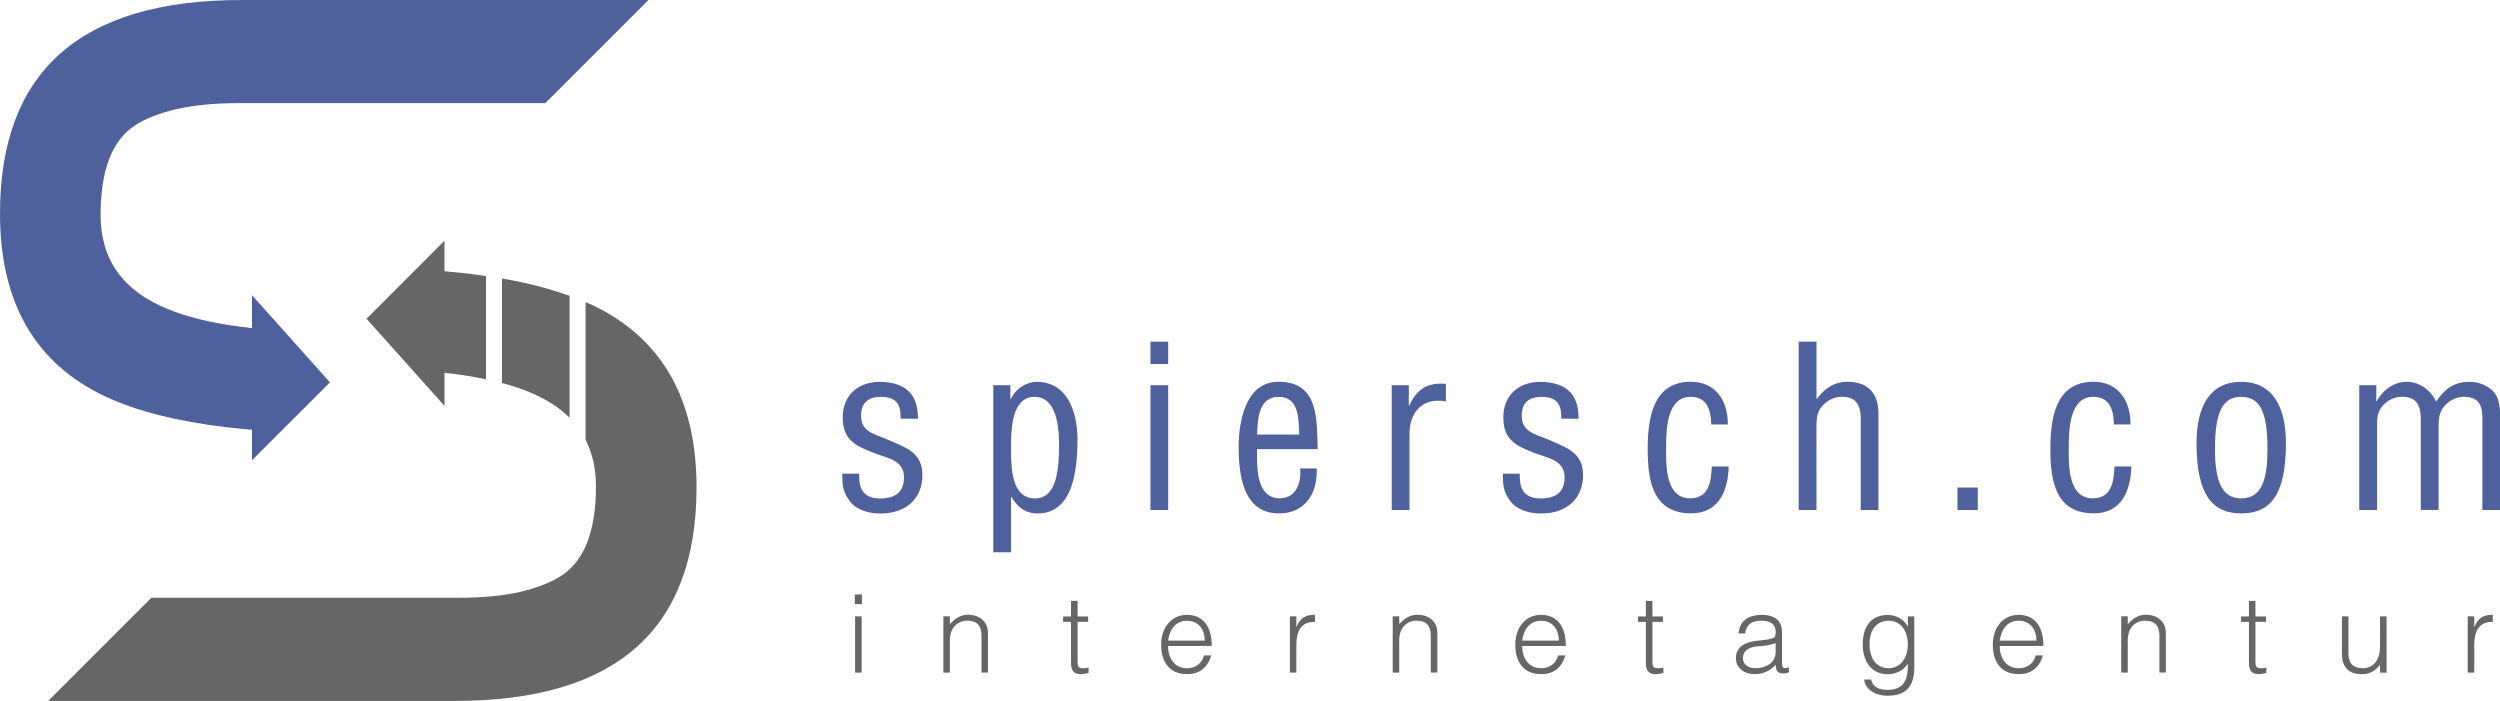 <svg xmlns="http://www.w3.org/2000/svg" viewBox="0 0 1600 448.57"><defs><style>.cls-1{fill:#4e619c;}.cls-2{fill:#666;}</style></defs><title>Element 1</title><g id="Ebene_2" data-name="Ebene 2"><g id="Ebene_1-2" data-name="Ebene 1"><path class="cls-1" d="M576.38,267.95v-1.56c0-8.36-3.59-12.4-12.63-12.4-8.08,0-12.66,3.75-12.66,12.09,0,10.33,8.49,11.64,16.25,14.94,11.48,5.16,23,8,23,23,0,15.08-10.47,24.59-26.56,24.59h-1c-6.9,0-15.23-2.42-19.25-8.34-4.19-5.63-4.45-10.49-4.45-15.39v-1.72h10.78v1.62c0,8.91,3.44,14.22,13.52,14.22,9.17,0,15.19-3.75,15.19-13.52,0-11.39-11.49-12.34-19.69-15.78-12.34-4.61-19.53-8.81-19.53-22.73,0-13.75,9.66-22.56,23.44-22.56,15.52,0,24.69,6.88,24.69,22.87v.7Z"/><path class="cls-1" d="M647.08,353.44H635.7V246.54h10.94v8.91h.28a19.09,19.09,0,0,1,16.51-11.07c20.28,0,26.14,20.39,26.14,36.8,0,22.71-4,47.4-25.55,47.4-8,0-12.66-4-16.69-10.53h-.26ZM662.16,254c-14.81,0-15.08,21-15.08,32.34v1.88c0,11.33.42,30.76,15.23,30.76,11.75,0,15.5-12.4,15.5-33.91C677.81,274.53,676.64,254,662.16,254Z"/><path class="cls-1" d="M736.3,233V218.67h11.33V233Zm0,93.38V246.54h11.33v79.86Z"/><path class="cls-1" d="M842.73,299.84v1.86c0,14.79-8,26.88-24.14,26.88-15.08,0-25.86-10.06-25.86-42.25,0-16.8,4.45-42,25.6-42,25.86,0,24.4,24.43,25,43.11H804.5v5c0,10.08,1,26.46,14.38,26.46,9.92,0,13.36-8.36,13.36-16.7,0-.7-.13-1.58-.13-2.42Zm-11.2-21.72c-.44-9.32.16-24.14-13.09-24.14S805,268.65,804.5,278.12Z"/><path class="cls-1" d="M901.64,259.59h.28c4.33-9.45,10.34-14.06,20.26-14.06a22.89,22.89,0,0,1,3.17.16v11.19a26.55,26.55,0,0,0-4.76-.41c-11.77,0-18.52,8.61-18.52,21.5v48.44H890.7V246.54h10.94Z"/><path class="cls-1" d="M999.19,267.95v-1.56c0-8.36-3.59-12.4-12.66-12.4-8,0-12.63,3.75-12.63,12.09,0,10.33,8.49,11.64,16.25,14.94,11.49,5.16,23,8,23,23,0,15.08-10.5,24.59-26.59,24.59h-1c-6.9,0-15.23-2.42-19.25-8.34-4.19-5.63-4.45-10.49-4.45-15.39v-1.72h10.78v1.62c0,8.91,3.44,14.22,13.52,14.22,9.17,0,15.19-3.75,15.19-13.52,0-11.39-11.48-12.34-19.69-15.78-12.34-4.61-19.53-8.81-19.53-22.73,0-13.75,9.66-22.56,23.44-22.56,15.52,0,24.69,6.88,24.69,22.87v.7Z"/><path class="cls-1" d="M1066.3,286.33v3.59c0,10.47.7,29,15.23,29,12.34,0,13.52-10.63,14.06-20.39h10.78c-.44,15.33-6.17,30-24,30-24.4,0-27.84-20.39-27.84-41.09,0-19.53,3.15-43.11,27.58-43.11,15.94,0,23.7,12.19,23.7,26.88v.45h-10.62c-.11-8.81-2.45-17.71-13.2-17.71C1067,254,1066.3,274.12,1066.3,286.33Z"/><path class="cls-1" d="M1162.55,326.41h-11.38V218.67h11.38v36.62h.26c5.21-6.88,11.06-10.92,19.69-10.92,12,0,19.69,6.33,19.69,20.39v61.64h-11.33V267.95c0-8.36-2.73-14-12-14a16.4,16.4,0,0,0-11.17,4.45c-4.61,4.2-5.18,8.81-5.18,14.53Z"/><path class="cls-1" d="M1252.78,326.41V312h13v14.38Z"/><path class="cls-1" d="M1324,286.33v3.59c0,10.47.7,29,15.24,29,12.34,0,13.51-10.63,14.06-20.39h10.78c-.44,15.33-6.17,30-24,30-24.4,0-27.84-20.39-27.84-41.09,0-19.53,3.15-43.11,27.58-43.11,15.94,0,23.7,12.19,23.7,26.88v.45h-10.62c-.11-8.81-2.45-17.71-13.2-17.71C1324.74,254,1324,274.12,1324,286.33Z"/><path class="cls-1" d="M1434.33,328.57c-17.22,0-28.55-10.31-28.55-44.82,0-24.16,8.88-39.38,28.55-39.38S1463,259.59,1463,283.75C1463,318.36,1451.88,328.57,1434.33,328.57Zm0-74.59c-11.62,0-16.75,9.22-16.75,33.34,0,18.83,3.56,31.64,16.75,31.64,13.54,0,16.85-12.81,16.85-31.64C1451.17,263.2,1446.25,254,1434.33,254Z"/><path class="cls-1" d="M1521.3,326.41h-11.38V246.54h10.91v10.18h.31c3.7-6.74,10.65-12.34,19-12.34s15.36,5.06,19,12.64c5.58-8.18,11.36-12.64,21.41-12.64a21.48,21.48,0,0,1,14.64,5.61c4.63,4.3,4.89,12,4.89,17.11v59.32h-11.36V267.95c0-8.91-2.44-14-12.19-14a16.69,16.69,0,0,0-10.62,4.45c-4.63,4.2-5.2,8.81-5.2,14.53v53.44H1549.3V267.95c0-8.36-2.73-14-11.9-14a16.39,16.39,0,0,0-11.22,4.45c-4.61,4.2-4.87,8.81-4.87,14.53Z"/><path class="cls-1" d="M154.74,0Q0,0,0,136.7q0,85.31,67.34,117c19.84,9.39,45.91,15.94,77.94,19.77,5.16.57,10.58,1.11,16,1.58v19.51l16.38-16.39,33.52-33.46-33.52-37.5-16.38-18.28V210q-8.44-.94-16-2.13c-14.66-2.42-27.19-5.68-37.31-9.84q-43.59-17.31-43.59-60.47t22.19-57.4C92.94,76,101.48,72.58,112.31,70s24.45-4,40.81-4H349L415,0Z"/><path class="cls-2" d="M300.52,175.21c-5.21-.62-10.6-1.15-16.07-1.62V154.06L268.1,170.45,234.58,204l33.52,37.44,16.36,18.34V238.57c5.63.63,11,1.33,16.07,2.19,3.62.57,7.14,1.25,10.5,2v-66C307.5,176.23,304.19,175.62,300.52,175.21Z"/><path class="cls-2" d="M321.25,178.26v66.88a131,131,0,0,1,16.56,5.41c11,4.38,19.89,10,26.72,16.8v-78A247.93,247.93,0,0,0,321.25,178.26Z"/><path class="cls-2" d="M378.44,194.92c-1.12-.49-2.5-1-3.67-1.48v88c4.38,8.59,6.64,18.44,6.64,29.67q0,43.15-22.19,57.34-9.54,6.24-25.73,10.23c-10.86,2.58-24.45,3.91-40.83,3.91H96.85l-66,66H291.06q154.73,0,154.72-136.7Q445.78,226.56,378.44,194.92Z"/><path class="cls-2" d="M547.08,386.64v-6.19h4.56v6.19Zm.19,43.83v-36h4.19v36Z"/><path class="cls-2" d="M607.89,430.47h-4.14v-36h4.14v5c3.36-3.57,6.61-6,11.61-6,4.38,0,8.39,1.39,11,5.16,1.77,2.56,1.8,5.23,1.8,8.26v23.54h-4.14V407c0-6.48-2.66-9.75-9.3-9.75a10.47,10.47,0,0,0-10,7,18.09,18.09,0,0,0-.94,6.82Z"/><path class="cls-2" d="M696.69,430.61a18.9,18.9,0,0,1-4.81.86c-4.09,0-6.41-1.86-6.41-7.19V398h-5.08v-3.46h5.08v-10h4.19v10h6.75V398h-6.75v24.67c0,3.52.16,5,3.62,5a14,14,0,0,0,3.41-.47Z"/><path class="cls-2" d="M747.58,413.44c-.08,7.79,4.11,14.22,12.08,14.22,5.42,0,9.64-3,10.89-8.22h4.66c-2.08,6.8-6.38,12-15.55,12-11.53,0-16.53-8.2-16.53-18.83s6.25-19.12,16.53-19.12c9.87,0,15.89,7,15.86,19.92ZM771.06,410c0-7-3.91-12.72-11.41-12.72-7.34,0-11.25,5.92-12.08,12.72Z"/><path class="cls-2" d="M829.66,430.47h-4.14v-36h4.14v6.72h.16c2.3-5.76,5.7-7.72,11.75-7.72V398c-9.4-.22-11.9,6.74-11.9,14.79Z"/><path class="cls-2" d="M895.52,430.47h-4.19v-36h4.19v5c3.31-3.57,6.59-6,11.59-6,4.38,0,8.41,1.39,11,5.16,1.72,2.56,1.8,5.23,1.8,8.26v23.54H915.7V407c0-6.48-2.61-9.75-9.3-9.75a10.55,10.55,0,0,0-10,7,19.11,19.11,0,0,0-.89,6.82Z"/><path class="cls-2" d="M974.22,413.44c-.08,7.79,4.11,14.22,12.08,14.22,5.42,0,9.64-3,10.89-8.22h4.66c-2.08,6.8-6.38,12-15.55,12-11.53,0-16.53-8.2-16.53-18.83s6.25-19.12,16.53-19.12c9.87,0,15.89,7,15.81,19.92ZM997.66,410c0-7-3.86-12.72-11.36-12.72S975,403.18,974.22,410Z"/><path class="cls-2" d="M1064.58,430.61a18.9,18.9,0,0,1-4.81.86c-4.09,0-6.41-1.86-6.41-7.19V398h-5v-3.46h5v-10h4.19v10h6.75V398h-6.75v24.67c0,3.52.16,5,3.62,5a14,14,0,0,0,3.41-.47Z"/><path class="cls-2" d="M1129.42,409.51a22.07,22.07,0,0,0,5.5-1.23c1.38-.62,1.53-2.5,1.53-3.69,0-4.28-2.5-7.32-9-7.32-5.78,0-9.72,1.88-10.5,8.13h-4.27c.63-8.46,7-11.88,14.82-11.88,7.3,0,13,2.87,13,11.17v19.59c0,3.28.86,4,4.4,2.75v3.28a10.84,10.84,0,0,1-3.28.7,11.29,11.29,0,0,1-1.87-.18c-2.76-.45-3.28-2.87-3.31-5.39a17.68,17.68,0,0,1-13.44,6c-6.3,0-12-3.44-12-10.37,0-6,4.19-9.71,12.58-10.86Zm7,2.05a33.63,33.63,0,0,1-10.78,2c-6.3.47-10.13,2.79-10.13,7.64,0,4.38,3.83,6.43,7.78,6.43,6.59,0,13.13-3.15,13.13-10.47Z"/><path class="cls-2" d="M1221,394.51h4.14V427c0,9.69-3.17,18.26-16.87,18.26-10.55,0-14.92-6.07-15.2-10.37h4.45c1.25,5.39,5.83,6.62,10.75,6.62,11.41,0,12.92-8.5,12.73-16.78-2.66,4.38-7.78,6.78-12.86,6.78-11,0-16-9-16-19.06,0-10.63,4.64-18.89,16.25-18.89,4.56,0,10.08,2.56,12.5,7.27h.16Zm-12.19,2.75c-7,0-12.19,5.06-12.27,14.12-.36,9,3.67,16.27,12.27,16.27,7.58,0,12.19-6.9,12.19-15C1221,403.91,1216.64,397.27,1208.8,397.27Z"/><path class="cls-2" d="M1279.84,413.44c0,7.79,4.11,14.22,12.11,14.22,5.39,0,9.66-3,10.91-8.22h4.64c-2.06,6.8-6.41,12-15.55,12-11.56,0-16.56-8.2-16.56-18.83s6.25-19.12,16.56-19.12c9.84,0,15.91,7,15.83,19.92Zm23.49-3.46c0-7-3.88-12.72-11.38-12.72s-11.25,5.92-12.11,12.72Z"/><path class="cls-2" d="M1361.77,430.47h-4.19v-36h4.19v5c3.31-3.57,6.56-6,11.56-6,4.38,0,8.44,1.39,11,5.16,1.77,2.56,1.8,5.23,1.8,8.26v23.54H1382V407c0-6.48-2.66-9.75-9.33-9.75a10.46,10.46,0,0,0-10,7,18.07,18.07,0,0,0-.89,6.82Z"/><path class="cls-2" d="M1450.52,430.61a18.92,18.92,0,0,1-4.82.86c-4.06,0-6.38-1.86-6.38-7.19V398h-5.06v-3.46h5.06v-10h4.16v10h6.75V398h-6.75v24.67c0,3.52.16,5,3.62,5a13.65,13.65,0,0,0,3.41-.47Z"/><path class="cls-2" d="M1523.23,394.51h4.16v36h-4.16v-5c-2.22,2.52-5.31,6-11.59,6-9.61,0-12.81-5.78-12.81-13.28V394.51H1503v23.59c0,6.17,2.71,9.55,9.22,9.55,6.9,0,11-5.65,11-13.59Z"/><path class="cls-2" d="M1583.52,430.47h-4.19v-36h4.19v6.72h.13c2.3-5.76,5.68-7.72,11.75-7.72V398c-9.37-.22-11.87,6.74-11.87,14.79Z"/></g></g></svg>